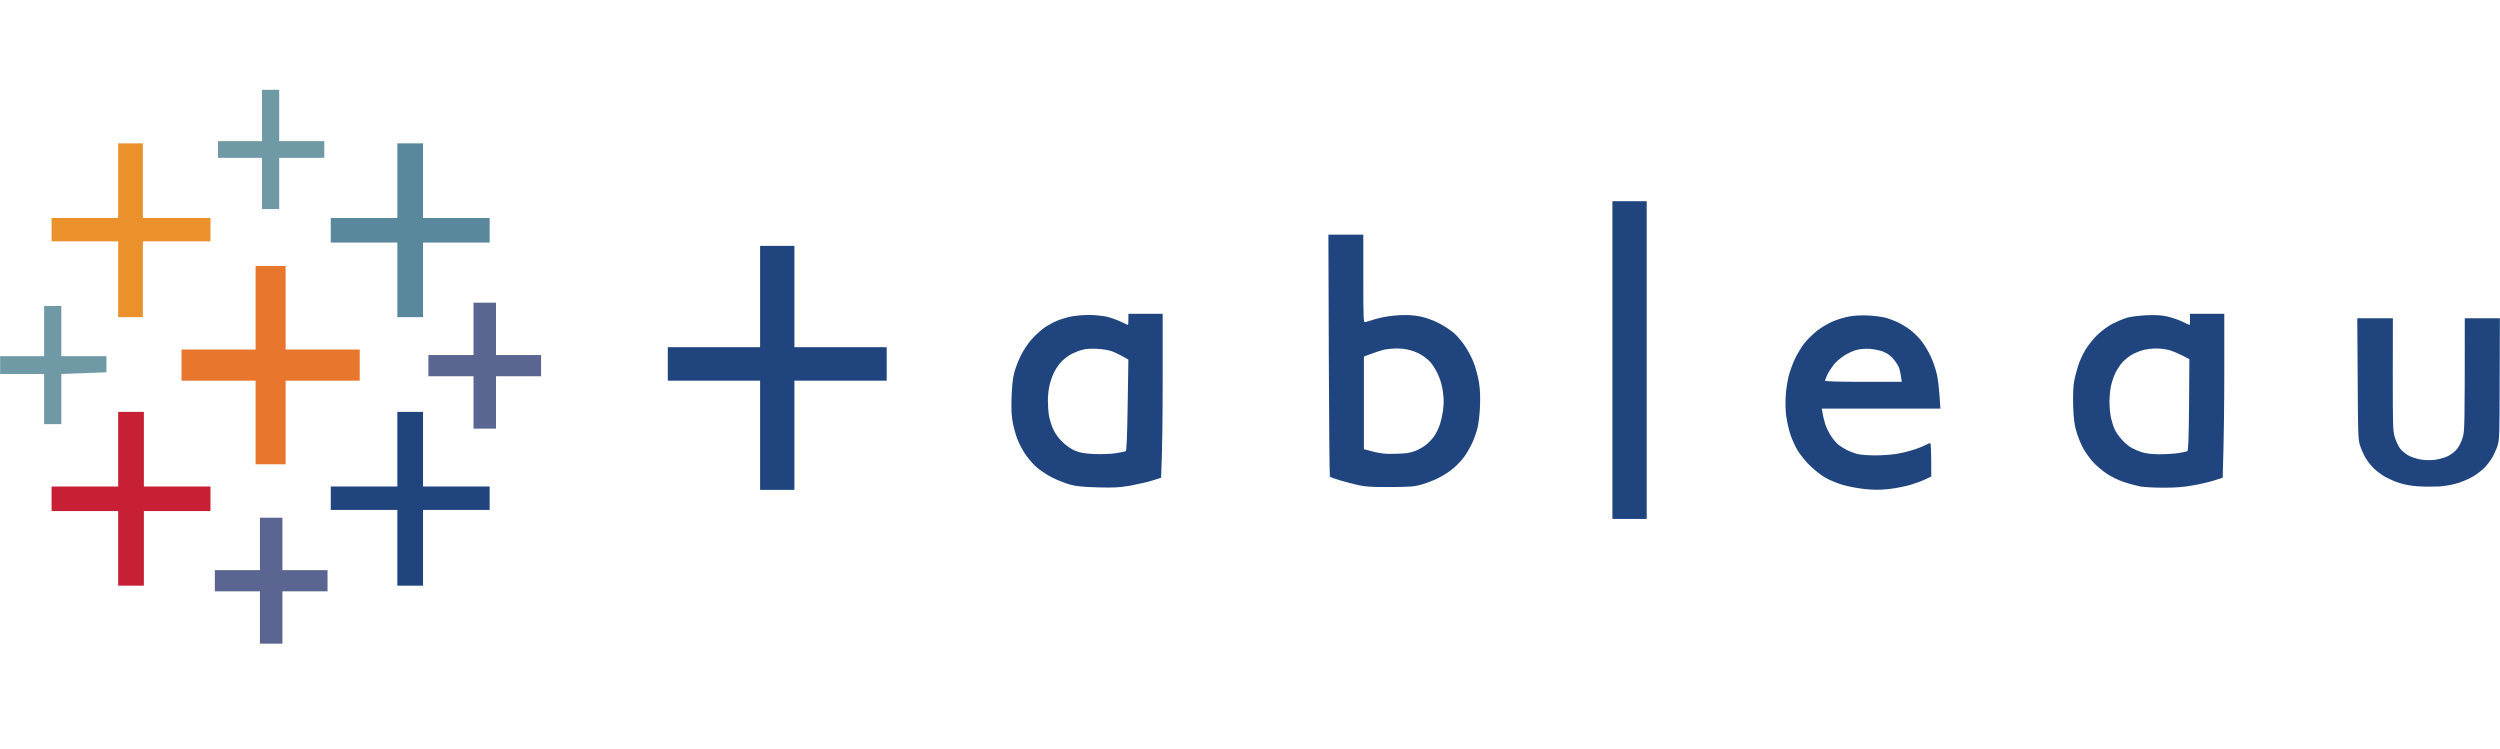 <svg width="100%" height="100%" viewBox="0 0 167 50" fill="none" xmlns="http://www.w3.org/2000/svg">
<g clip-path="url(#clip0_8372_6846)">
<path d="M17.502 7.71V9.428H14.562V10.545H17.502V13.966H18.651V10.545H21.663V9.428H18.651V6H17.502V7.71Z" fill="#7099A6"/>
<path d="M7.894 12.068V14.56H3.445V16.124H7.894V21.186H9.544V16.124H14.06V14.56H9.544V9.576H7.894V12.068Z" fill="#EB912C"/>
<path d="M26.543 12.068V14.56H22.094V16.201H26.543V21.186H28.259V16.201H32.708V14.56H28.259V9.576H26.543V12.068Z" fill="#59879B"/>
<path fill-rule="evenodd" clip-rule="evenodd" d="M107.709 13.441H110V34.664H107.709V13.441ZM88.737 15.675H91.069V18.621C91.069 21.385 91.082 21.553 91.196 21.518C91.269 21.49 91.617 21.392 91.971 21.288C92.391 21.169 92.899 21.092 93.44 21.057C94.055 21.029 94.415 21.05 94.87 21.141C95.257 21.218 95.718 21.385 96.126 21.595C96.48 21.776 96.947 22.084 97.168 22.286C97.381 22.482 97.722 22.893 97.916 23.201C98.116 23.508 98.363 23.996 98.47 24.297C98.584 24.59 98.724 25.141 98.791 25.525C98.871 26.028 98.891 26.461 98.864 27.145C98.844 27.654 98.771 28.29 98.704 28.555C98.644 28.82 98.484 29.274 98.357 29.56C98.23 29.847 97.976 30.286 97.796 30.531C97.622 30.775 97.268 31.138 97.014 31.34C96.767 31.543 96.313 31.822 96.019 31.962C95.725 32.108 95.237 32.29 94.943 32.374C94.482 32.506 94.188 32.527 92.866 32.534C91.617 32.541 91.209 32.513 90.715 32.402C90.381 32.325 89.826 32.178 89.492 32.081C89.158 31.983 88.864 31.871 88.838 31.843C88.811 31.815 88.778 28.171 88.764 23.738L88.737 15.675ZM91.643 23.619L91.109 23.815V30.007C92.231 30.314 92.472 30.335 93.22 30.314C93.954 30.293 94.195 30.259 94.549 30.119C94.783 30.021 95.11 29.84 95.264 29.707C95.424 29.581 95.651 29.344 95.772 29.183C95.892 29.023 96.065 28.688 96.152 28.443C96.246 28.199 96.353 27.731 96.393 27.403C96.453 26.956 96.453 26.649 96.386 26.174C96.333 25.749 96.219 25.365 96.052 25.002C95.918 24.701 95.685 24.331 95.538 24.178C95.391 24.024 95.124 23.808 94.943 23.703C94.769 23.591 94.429 23.452 94.188 23.389C93.954 23.319 93.534 23.27 93.26 23.277C92.986 23.284 92.625 23.319 92.472 23.354C92.311 23.389 91.944 23.508 91.643 23.619ZM50.775 16.422H53.066V23.194H59.232V25.427H53.066V32.723H50.775V25.427H44.609V23.194H50.775V16.422Z" fill="#1F447E"/>
<path d="M17.075 20.556V23.349H12.125V25.429H17.075V31.014H19.079V25.429H24.029V23.349H19.079V17.764H17.075V20.556Z" fill="#E8762C"/>
<path d="M31.63 21.965V23.717H28.617V25.134H31.63V28.631H33.133V25.134H36.145V23.717H33.133V20.219H31.63V21.965Z" fill="#5B6591"/>
<path d="M2.947 22.119V23.794H0.008V24.981H2.947V28.332H4.096V24.981L7.109 24.869V23.794H4.096V20.443H2.947V22.119Z" fill="#7099A6"/>
<path fill-rule="evenodd" clip-rule="evenodd" d="M75.376 20.961H77.667V25.373C77.667 27.802 77.64 30.267 77.56 31.914L76.986 32.096C76.672 32.194 76.01 32.347 75.516 32.438C74.761 32.571 74.42 32.584 73.332 32.557C72.323 32.529 71.915 32.487 71.468 32.368C71.147 32.277 70.599 32.061 70.245 31.879C69.871 31.684 69.424 31.377 69.17 31.146C68.936 30.923 68.602 30.525 68.442 30.267C68.275 30.002 68.054 29.583 67.961 29.338C67.867 29.094 67.727 28.605 67.66 28.263C67.567 27.761 67.547 27.391 67.573 26.511C67.607 25.666 67.654 25.254 67.767 24.835C67.854 24.528 68.054 24.026 68.208 23.718C68.362 23.411 68.669 22.944 68.896 22.685C69.13 22.42 69.511 22.071 69.744 21.903C69.978 21.743 70.366 21.526 70.606 21.429C70.84 21.331 71.267 21.198 71.555 21.142C71.842 21.087 72.376 21.038 72.737 21.038C73.104 21.038 73.626 21.094 73.906 21.149C74.18 21.212 74.614 21.366 74.875 21.491C75.129 21.61 75.349 21.715 75.356 21.708C75.362 21.708 75.376 21.54 75.376 21.338V20.961ZM71.475 23.704C71.281 23.816 71 24.047 70.847 24.221C70.693 24.396 70.486 24.703 70.392 24.912C70.292 25.115 70.165 25.492 70.105 25.75C70.045 26.001 69.998 26.462 69.998 26.769C69.998 27.076 70.032 27.53 70.072 27.774C70.118 28.019 70.239 28.424 70.352 28.668C70.486 28.961 70.7 29.262 70.974 29.527C71.241 29.785 71.555 30.002 71.829 30.113C72.163 30.253 72.43 30.295 73.118 30.33C73.605 30.351 74.22 30.323 74.547 30.274C74.861 30.225 75.155 30.162 75.202 30.134C75.255 30.099 75.296 29.129 75.329 27.049L75.376 24.019C74.788 23.684 74.46 23.53 74.26 23.46C74.066 23.383 73.612 23.314 73.258 23.3C72.817 23.279 72.49 23.307 72.216 23.39C72.002 23.453 71.668 23.593 71.475 23.704ZM146.291 20.961H148.582V24.703C148.582 26.762 148.562 29.227 148.475 31.914L147.9 32.096C147.586 32.194 146.952 32.347 146.484 32.424C145.89 32.536 145.322 32.578 144.554 32.578C143.946 32.578 143.244 32.543 142.991 32.501C142.737 32.452 142.236 32.319 141.882 32.201C141.501 32.075 141.007 31.831 140.699 31.621C140.399 31.419 139.985 31.063 139.771 30.818C139.564 30.581 139.27 30.162 139.13 29.897C138.989 29.631 138.796 29.143 138.702 28.822C138.562 28.354 138.522 27.991 138.488 27.146C138.468 26.469 138.488 25.869 138.542 25.541C138.588 25.254 138.709 24.773 138.809 24.465C138.902 24.158 139.123 23.67 139.297 23.383C139.464 23.097 139.824 22.643 140.098 22.378C140.405 22.085 140.806 21.785 141.134 21.617C141.427 21.471 141.855 21.289 142.095 21.219C142.329 21.156 142.91 21.08 143.385 21.059C144.019 21.031 144.387 21.059 144.781 21.142C145.081 21.212 145.529 21.366 145.79 21.491C146.043 21.61 146.264 21.715 146.27 21.708C146.284 21.708 146.291 21.54 146.291 21.338V20.961ZM142.389 23.704C142.196 23.816 141.915 24.047 141.761 24.221C141.608 24.396 141.407 24.703 141.307 24.912C141.207 25.115 141.08 25.492 141.02 25.75C140.96 26.001 140.913 26.497 140.913 26.846C140.913 27.195 140.96 27.691 141.02 27.942C141.08 28.2 141.194 28.549 141.281 28.724C141.367 28.898 141.588 29.206 141.768 29.401C141.949 29.604 142.242 29.841 142.416 29.932C142.596 30.029 142.917 30.162 143.138 30.225C143.385 30.302 143.792 30.344 144.266 30.344C144.667 30.344 145.235 30.309 145.516 30.267C145.803 30.225 146.077 30.162 146.117 30.134C146.177 30.099 146.21 29.199 146.23 27.041L146.25 23.991C145.529 23.607 145.128 23.446 144.888 23.383C144.654 23.321 144.253 23.272 143.993 23.279C143.739 23.279 143.351 23.334 143.138 23.39C142.917 23.453 142.583 23.593 142.389 23.704ZM124.781 21.073C125.195 21.094 125.723 21.163 125.963 21.226C126.197 21.289 126.585 21.436 126.818 21.554C127.059 21.666 127.446 21.91 127.68 22.099C127.921 22.287 128.255 22.636 128.428 22.874C128.602 23.111 128.849 23.544 128.983 23.83C129.116 24.116 129.29 24.619 129.37 24.947C129.45 25.275 129.544 25.939 129.617 27.293H121.695L121.742 27.572C121.762 27.726 121.848 28.054 121.915 28.298C121.989 28.542 122.176 28.926 122.323 29.143C122.47 29.359 122.69 29.617 122.804 29.708C122.924 29.799 123.164 29.953 123.345 30.05C123.518 30.141 123.826 30.26 124.026 30.316C124.226 30.372 124.761 30.42 125.242 30.42C125.716 30.42 126.397 30.372 126.752 30.309C127.106 30.246 127.607 30.12 127.86 30.036C128.114 29.953 128.448 29.82 128.595 29.743C128.742 29.666 128.896 29.597 128.936 29.597C128.983 29.597 129.009 30.022 129.009 31.831L128.615 32.019C128.395 32.124 127.941 32.291 127.593 32.396C127.246 32.494 126.611 32.619 126.177 32.668C125.583 32.731 125.182 32.731 124.56 32.668C124.106 32.619 123.445 32.494 123.091 32.389C122.737 32.284 122.222 32.075 121.955 31.921C121.681 31.768 121.22 31.412 120.927 31.125C120.626 30.839 120.252 30.372 120.078 30.085C119.905 29.799 119.691 29.31 119.591 29.003C119.49 28.696 119.37 28.159 119.323 27.816C119.27 27.432 119.257 26.895 119.283 26.476C119.303 26.085 119.39 25.499 119.47 25.171C119.55 24.842 119.744 24.305 119.898 23.977C120.051 23.649 120.339 23.181 120.526 22.937C120.719 22.692 121.1 22.315 121.374 22.099C121.648 21.882 122.109 21.61 122.396 21.485C122.745 21.34 123.105 21.228 123.472 21.149C123.839 21.08 124.28 21.052 124.781 21.073ZM123.211 23.739C122.997 23.872 122.697 24.13 122.536 24.312C122.383 24.5 122.176 24.808 122.082 25.003C121.989 25.198 121.909 25.387 121.909 25.429C121.909 25.478 122.81 25.506 124.474 25.506H127.039C126.965 24.954 126.898 24.682 126.845 24.535C126.785 24.396 126.611 24.13 126.458 23.956C126.271 23.739 126.043 23.586 125.783 23.481C125.562 23.404 125.162 23.321 124.888 23.3C124.567 23.286 124.24 23.314 123.986 23.383C123.772 23.446 123.425 23.607 123.211 23.739ZM157.466 21.261H159.844L159.838 25.003C159.838 28.529 159.844 28.773 159.978 29.227C160.065 29.506 160.225 29.834 160.359 30.002C160.486 30.155 160.753 30.364 160.953 30.462C161.147 30.56 161.521 30.672 161.775 30.707C162.049 30.748 162.436 30.748 162.71 30.707C162.964 30.672 163.338 30.56 163.532 30.462C163.732 30.364 163.999 30.155 164.126 30.002C164.26 29.834 164.427 29.506 164.507 29.227C164.64 28.773 164.647 28.529 164.647 21.261H166.992L166.978 25.303C166.972 29.129 166.965 29.359 166.832 29.785C166.751 30.029 166.584 30.399 166.457 30.602C166.331 30.811 166.11 31.098 165.956 31.251C165.809 31.405 165.489 31.649 165.255 31.796C165.021 31.942 164.567 32.145 164.253 32.249C163.892 32.368 163.411 32.459 162.964 32.494C162.563 32.515 161.922 32.515 161.528 32.487C161.08 32.459 160.592 32.368 160.238 32.249C159.889 32.131 159.552 31.98 159.23 31.796C158.996 31.649 158.682 31.405 158.528 31.251C158.381 31.098 158.154 30.811 158.027 30.602C157.907 30.399 157.74 30.029 157.66 29.785C157.52 29.366 157.513 29.108 157.493 25.303L157.466 21.261Z" fill="#1F447E"/>
<path d="M7.894 30.006V32.498H3.445V34.139H7.894V39.123H9.611V34.139H14.06V32.498H9.611V27.514H7.894V30.006Z" fill="#C72035"/>
<path d="M26.543 30.006V32.498H22.094V34.062H26.543V39.123H28.259V34.062H32.708V32.498H28.259V27.514H26.543V30.006Z" fill="#1F447E"/>
<path d="M17.364 36.339V38.084H14.352V39.501H17.364V42.999H18.867V39.501H21.88V38.084H18.867V34.586H17.364V36.339Z" fill="#5B6591"/>
</g>
<defs>
<clipPath id="clip0_8372_6846">
<rect width="167" height="37" fill="white" transform="translate(0 6)"/>
</clipPath>
</defs>
</svg>
